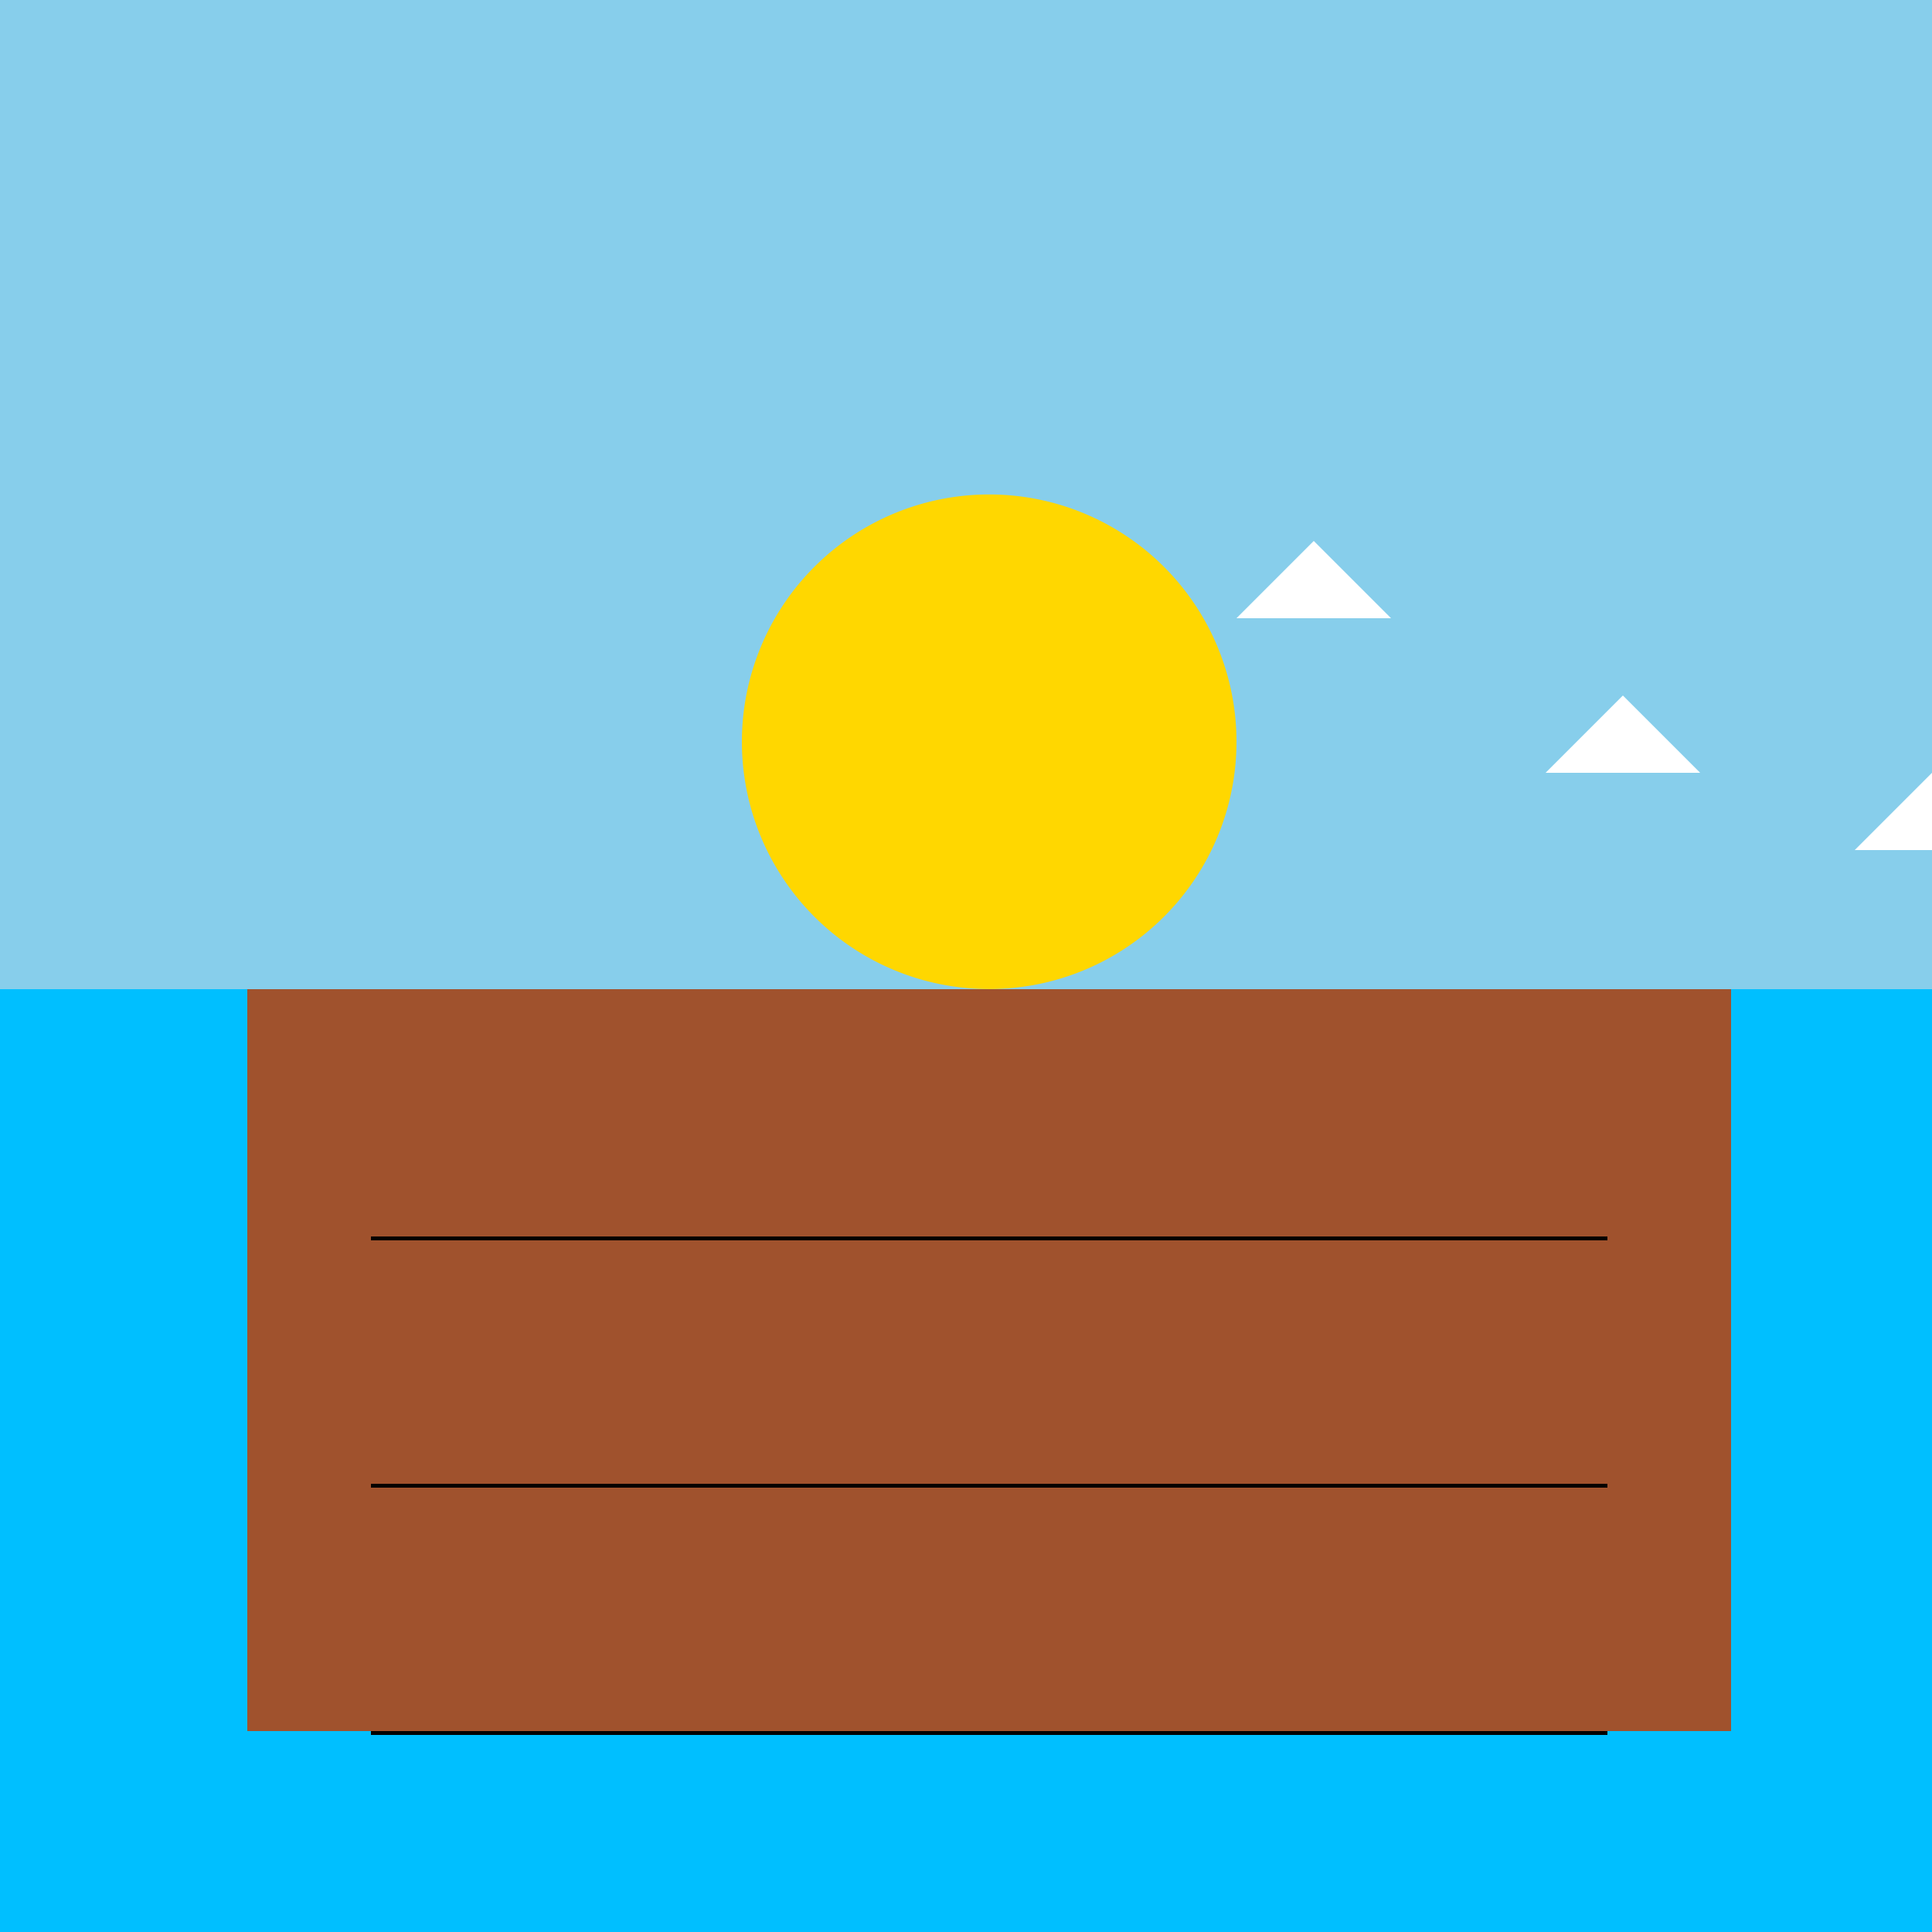 <!--

Generated by DrawGPT.
Free, open source, AI generated images in SVG, PNG, and HTML Canvas format.
https://drawgpt.ai

Created: 2023-09-27T06:24:15.259Z
Link: https://drawgpt.ai/prompt/98636/

-->
<svg xmlns="http://www.w3.org/2000/svg" xmlns:xlink="http://www.w3.org/1999/xlink" width="500" height="500"><defs/><g><rect fill="#87CEEB" stroke="none" x="0" y="0" width="512" height="512"/><rect fill="#00BFFF" stroke="none" x="0" y="256" width="512" height="256"/><rect fill="#A0522D" stroke="none" x="64" y="256" width="384" height="192"/><rect fill="#000000" stroke="none" x="96" y="320" width="320" height="1"/><rect fill="#000000" stroke="none" x="96" y="384" width="320" height="1"/><rect fill="#000000" stroke="none" x="96" y="448" width="320" height="1"/><rect fill="#A0522D" stroke="none" x="96" y="288" width="16" height="32"/><rect fill="#A0522D" stroke="none" x="144" y="288" width="16" height="32"/><rect fill="#A0522D" stroke="none" x="192" y="288" width="16" height="32"/><rect fill="#A0522D" stroke="none" x="240" y="288" width="16" height="32"/><rect fill="#A0522D" stroke="none" x="288" y="288" width="16" height="32"/><rect fill="#A0522D" stroke="none" x="336" y="288" width="16" height="32"/><path fill="#FFD700" stroke="none" paint-order="stroke fill markers" d=" M 320 192 A 64 64 0 1 1 320 191.936"/><path fill="#FFFFFF" stroke="none" paint-order="stroke fill markers" d=" M 320 160 L 340 140 L 360 160 Z"/><path fill="#FFFFFF" stroke="none" paint-order="stroke fill markers" d=" M 400 200 L 420 180 L 440 200 Z"/><path fill="#FFFFFF" stroke="none" paint-order="stroke fill markers" d=" M 480 220 L 500 200 L 520 220 Z"/></g></svg>